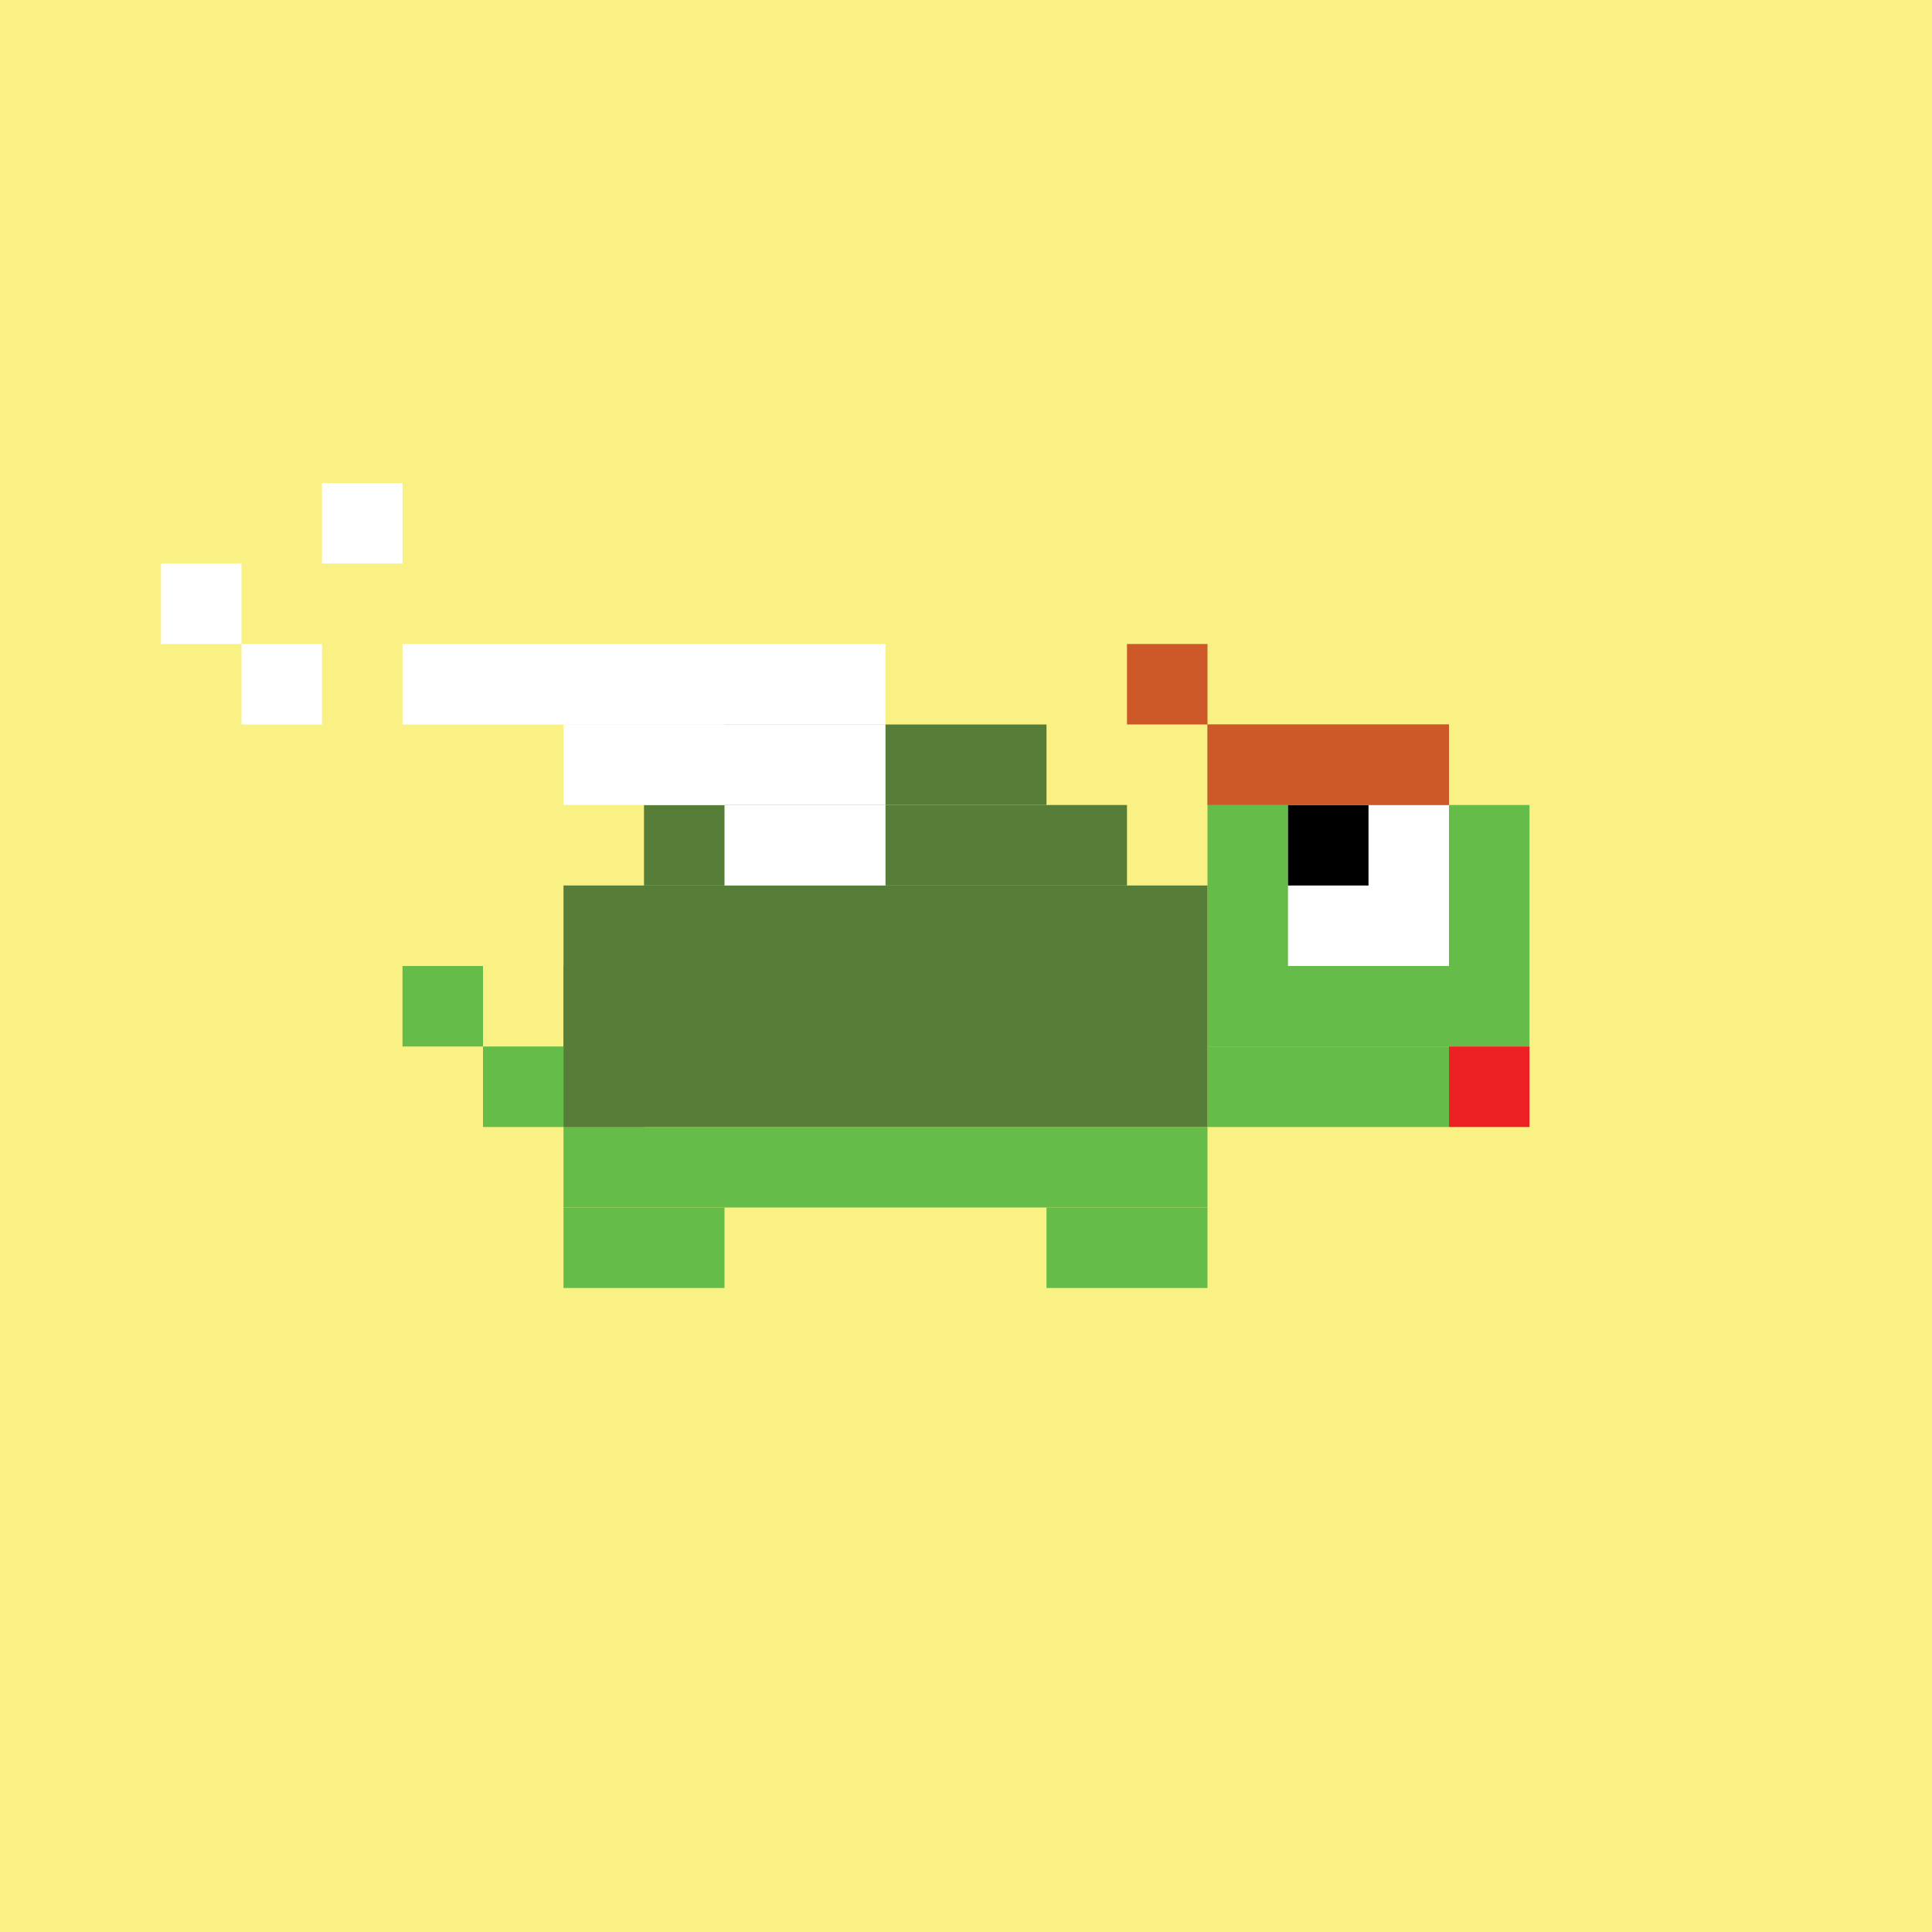 <?xml version="1.0" encoding="utf-8"?>
<!-- Generator: Adobe Illustrator 22.1.0, SVG Export Plug-In . SVG Version: 6.00 Build 0)  -->
<svg version="1.1" id="tiny-winged-turtle" xmlns="http://www.w3.org/2000/svg" xmlns:xlink="http://www.w3.org/1999/xlink" x="0px"
	 y="0px" viewBox="0 0 24 24" style="enable-background:new 0 0 24 24;" xml:space="preserve">
<style type="text/css">
	.st0{fill:#FAF185;}
	.st1{fill:#65BC48;}
	.st2{fill:#567E39;}
	.st3{fill:#FFFFFF;}
	.st4{fill:#CC5927;}
	.st5{fill:#ED2024;}
	#tiny-winged-turtle{shape-rendering:crispedges;}
</style>
<rect class="st0" width="24" height="24"/>
<rect x="15" y="9" class="st1" width="3" height="1"/>
<rect x="15" y="10" class="st1" width="4" height="3"/>
<rect x="15" y="13" class="st1" width="3" height="1"/>
<rect x="7" y="14" class="st1" width="8" height="1"/>
<rect x="7" y="15" class="st1" width="2" height="1"/>
<rect x="13" y="15" class="st1" width="2" height="1"/>
<rect x="9" y="9" class="st2" width="4" height="1"/>
<rect x="8" y="10" class="st2" width="6" height="1"/>
<rect x="7" y="11" class="st2" width="8" height="3"/>
<rect x="16" y="10" class="st3" width="2" height="2"/>
<rect x="5" y="8" class="st3" width="6" height="1"/>
<rect x="7" y="9" class="st3" width="4" height="1"/>
<rect x="9" y="10" class="st3" width="2" height="1"/>
<rect x="4" y="6" class="st3" width="1" height="1"/>
<rect x="2" y="7" class="st3" width="1" height="1"/>
<rect x="3" y="8" class="st3" width="1" height="1"/>
<rect x="16" y="10" width="1" height="1"/>
<rect x="7" y="12" class="st2" width="1" height="2"/>
<rect x="6" y="13" class="st1" width="1" height="1"/>
<rect x="5" y="12" class="st1" width="1" height="1"/>
<rect x="14" y="8" class="st4" width="1" height="1"/>
<rect x="15" y="9" class="st4" width="3" height="1"/>
<rect x="18" y="13" class="st5" width="1" height="1"/>
</svg>
